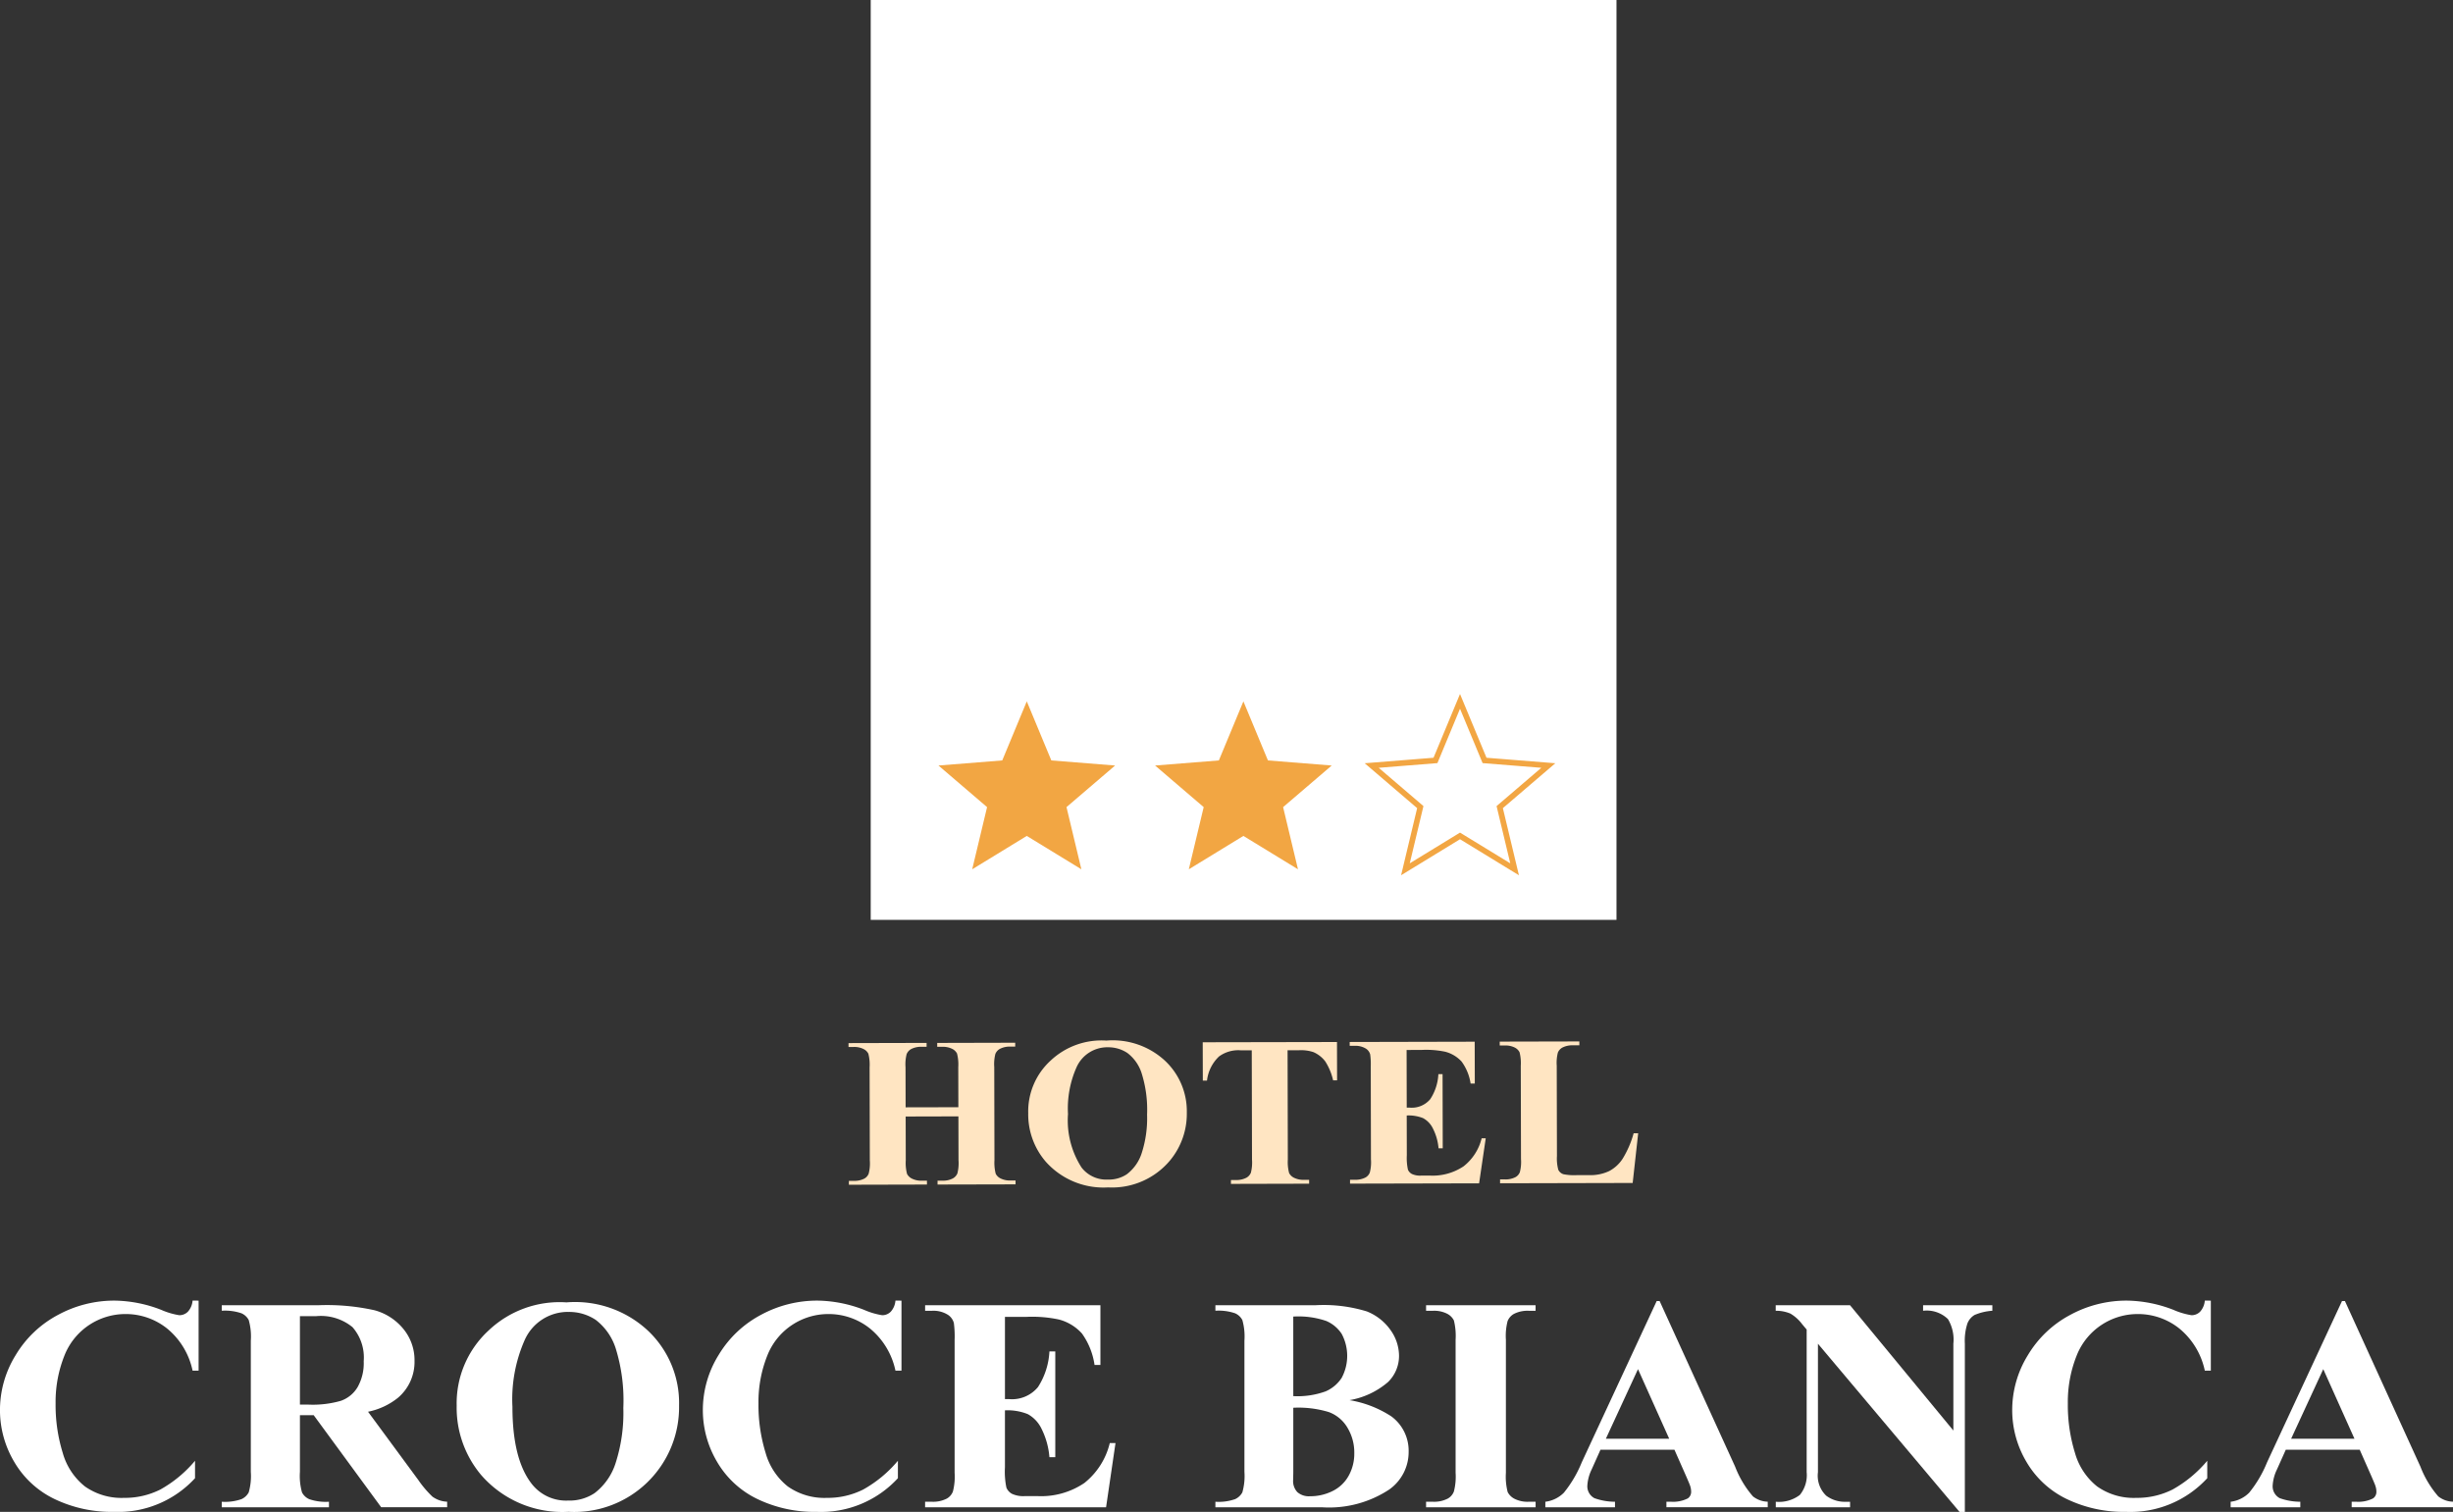 <svg xmlns="http://www.w3.org/2000/svg" width="217" height="133.748" viewBox="0 0 217 133.748">
  <rect x="0" y="0" width="217" height="133.748" fill="#333333" stroke="none"/>
  <g id="Group_234" data-name="Group 234" transform="translate(-34.096 -106.206)">
    <rect id="Rectangle_535" data-name="Rectangle 535" width="65.973" height="81.375" transform="translate(111.123 106.206)" fill="#fff"/>
    <g id="Group_231" data-name="Group 231" transform="translate(109.162 198.252)">
      <path id="Path_229" data-name="Path 229" d="M161.309,262.851l.009,3.881a3.759,3.759,0,0,0,.114,1.2.976.976,0,0,0,.44.418,1.828,1.828,0,0,0,.882.178h.438v.342l-6.907.017v-.342h.439a1.906,1.906,0,0,0,.925-.2.853.853,0,0,0,.389-.444,3.617,3.617,0,0,0,.1-1.164l-.019-8.241a3.905,3.905,0,0,0-.11-1.2.939.939,0,0,0-.434-.419,1.823,1.823,0,0,0-.882-.178h-.439v-.342l6.907-.017v.342h-.439a1.916,1.916,0,0,0-.925.2.908.908,0,0,0-.4.445,3.62,3.62,0,0,0-.1,1.164l.008,3.548,4.666-.01-.008-3.548a3.9,3.9,0,0,0-.11-1.2.947.947,0,0,0-.439-.42,1.869,1.869,0,0,0-.887-.178H164.1v-.342l6.9-.017v.342h-.429a1.882,1.882,0,0,0-.925.2.9.9,0,0,0-.4.444,3.618,3.618,0,0,0-.1,1.164l.018,8.241a3.9,3.9,0,0,0,.111,1.2.944.944,0,0,0,.439.418,1.858,1.858,0,0,0,.887.178h.429v.342l-6.9.016v-.342h.429a1.876,1.876,0,0,0,.925-.2.9.9,0,0,0,.4-.444,3.62,3.62,0,0,0,.1-1.164l-.009-3.88Z" transform="translate(-156.257 -256.125)" fill="#ffe5c2"/>
      <path id="Path_230" data-name="Path 230" d="M189.036,256.007a6.809,6.809,0,0,1,5.133,1.734,6.115,6.115,0,0,1,1.983,4.642,6.46,6.46,0,0,1-1.461,4.2,6.684,6.684,0,0,1-5.5,2.414,6.839,6.839,0,0,1-5.519-2.279,6.417,6.417,0,0,1-1.549-4.292,6.091,6.091,0,0,1,1.991-4.657A6.572,6.572,0,0,1,189.036,256.007Zm.118.591a2.985,2.985,0,0,0-2.753,1.762,8.955,8.955,0,0,0-.76,4.141,7.711,7.711,0,0,0,1.2,4.737,2.765,2.765,0,0,0,2.322,1.066,2.881,2.881,0,0,0,1.674-.465,3.793,3.793,0,0,0,1.33-1.893,9.994,9.994,0,0,0,.47-3.388,10.7,10.7,0,0,0-.5-3.718,3.628,3.628,0,0,0-1.246-1.738A3.043,3.043,0,0,0,189.154,256.6Z" transform="translate(-166.229 -255.999)" fill="#ffe5c2"/>
      <path id="Path_231" data-name="Path 231" d="M219.128,256.22l.008,3.391h-.351a5.191,5.191,0,0,0-.7-1.684,2.631,2.631,0,0,0-1.044-.815,3.5,3.5,0,0,0-1.3-.163l-.984,0,.022,9.665a3.751,3.751,0,0,0,.115,1.2.971.971,0,0,0,.439.418,1.861,1.861,0,0,0,.892.179h.439v.342l-6.917.017v-.342h.438a1.908,1.908,0,0,0,.925-.2.9.9,0,0,0,.4-.444,3.622,3.622,0,0,0,.1-1.165l-.022-9.664-.954,0a2.884,2.884,0,0,0-1.938.541,3.474,3.474,0,0,0-1.067,2.137h-.37l-.008-3.391Z" transform="translate(-175.92 -256.084)" fill="#ffe5c2"/>
      <path id="Path_232" data-name="Path 232" d="M233.435,256.908l.011,5.1h.263a2.133,2.133,0,0,0,1.82-.753,4.427,4.427,0,0,0,.716-2.209h.371l.015,6.56h-.37a4.732,4.732,0,0,0-.5-1.755,2.056,2.056,0,0,0-.874-.917,3.481,3.481,0,0,0-1.442-.232l.008,3.529a4.864,4.864,0,0,0,.1,1.266.776.776,0,0,0,.347.378,1.7,1.7,0,0,0,.819.145l.789,0a4.922,4.922,0,0,0,2.965-.82,4.5,4.5,0,0,0,1.6-2.479h.361l-.586,3.984-11.418.026v-.342h.438a1.916,1.916,0,0,0,.925-.2.852.852,0,0,0,.388-.444,3.6,3.6,0,0,0,.1-1.165l-.018-8.241a6.245,6.245,0,0,0-.051-1.043.883.883,0,0,0-.362-.5,1.741,1.741,0,0,0-1.014-.256H228.4V256.2l11.058-.025.009,3.7h-.371a4.377,4.377,0,0,0-.8-1.947,2.975,2.975,0,0,0-1.448-.866,8.269,8.269,0,0,0-2.046-.162Z" transform="translate(-184.068 -256.067)" fill="#ffe5c2"/>
      <path id="Path_233" data-name="Path 233" d="M262.252,264.259l-.487,4.4-11.731.027v-.342h.438a1.909,1.909,0,0,0,.925-.2.859.859,0,0,0,.388-.445,3.6,3.6,0,0,0,.1-1.164l-.019-8.242a3.933,3.933,0,0,0-.109-1.2.949.949,0,0,0-.434-.419,1.831,1.831,0,0,0-.882-.178h-.438v-.342l7.044-.016v.342h-.575a1.916,1.916,0,0,0-.925.2.9.9,0,0,0-.4.444,3.644,3.644,0,0,0-.1,1.165l.018,7.983a3.825,3.825,0,0,0,.12,1.223.76.76,0,0,0,.459.391,4.822,4.822,0,0,0,1.179.081l1.1,0a3.9,3.9,0,0,0,1.753-.355,3.205,3.205,0,0,0,1.21-1.112,8.693,8.693,0,0,0,.964-2.237Z" transform="translate(-192.399 -256.054)" fill="#ffe5c2"/>
    </g>
    <g id="Group_232" data-name="Group 232" transform="translate(34.096 221.266)">
      <path id="Path_234" data-name="Path 234" d="M51.665,293.452v6.194h-.533a6.557,6.557,0,0,0-2.24-3.716,5.848,5.848,0,0,0-3.716-1.291,5.8,5.8,0,0,0-5.3,3.479,11.038,11.038,0,0,0-.861,4.428,14.316,14.316,0,0,0,.629,4.368,5.79,5.79,0,0,0,1.968,2.978,5.614,5.614,0,0,0,3.47,1.008,6.979,6.979,0,0,0,3.2-.738,10.979,10.979,0,0,0,3.067-2.543v1.542a9.248,9.248,0,0,1-7.186,2.978,11.66,11.66,0,0,1-5.267-1.147,8.276,8.276,0,0,1-3.552-3.294,8.949,8.949,0,0,1-1.25-4.574,9.222,9.222,0,0,1,1.387-4.85,9.606,9.606,0,0,1,3.743-3.558,10.428,10.428,0,0,1,5.007-1.266,11.733,11.733,0,0,1,4.126.817,6.526,6.526,0,0,0,1.6.475,1.057,1.057,0,0,0,.759-.31,1.652,1.652,0,0,0,.416-.983Z" transform="translate(-34.096 -293.452)" fill="#fff"/>
      <path id="Path_235" data-name="Path 235" d="M72.937,303.843v5.008a5.343,5.343,0,0,0,.184,1.825,1.327,1.327,0,0,0,.649.6,4.522,4.522,0,0,0,1.735.224v.488H66.023V311.5a4.4,4.4,0,0,0,1.742-.23,1.371,1.371,0,0,0,.642-.6,5.261,5.261,0,0,0,.185-1.819v-11.6a5.326,5.326,0,0,0-.185-1.826,1.332,1.332,0,0,0-.649-.6,4.523,4.523,0,0,0-1.735-.224v-.488h8.608a19.42,19.42,0,0,1,4.918.449,4.962,4.962,0,0,1,2.542,1.654,4.338,4.338,0,0,1,.983,2.827,4.154,4.154,0,0,1-1.475,3.268,6.184,6.184,0,0,1-2.637,1.226l4.454,6.049a9.245,9.245,0,0,0,1.244,1.463,2.363,2.363,0,0,0,1.3.447v.488H80.123l-5.97-8.144Zm0-8.764v7.829h.779a8.993,8.993,0,0,0,2.841-.337,2.8,2.8,0,0,0,1.482-1.212,4.3,4.3,0,0,0,.54-2.286,4.073,4.073,0,0,0-.991-3.018,4.417,4.417,0,0,0-3.19-.976Z" transform="translate(-46.404 -293.708)" fill="#fff"/>
      <path id="Path_236" data-name="Path 236" d="M109.555,293.7a9.449,9.449,0,0,1,7.193,2.491,8.8,8.8,0,0,1,2.767,6.628,9.274,9.274,0,0,1-9.783,9.41A9.517,9.517,0,0,1,102,308.965a9.252,9.252,0,0,1-2.159-6.128,8.756,8.756,0,0,1,2.808-6.635A9.127,9.127,0,0,1,109.555,293.7Zm.165.843a4.182,4.182,0,0,0-3.867,2.5,12.973,12.973,0,0,0-1.079,5.9q0,4.574,1.666,6.761a3.849,3.849,0,0,0,3.252,1.529,4.008,4.008,0,0,0,2.35-.659,5.409,5.409,0,0,0,1.872-2.7,14.479,14.479,0,0,0,.67-4.829,15.522,15.522,0,0,0-.683-5.3,5.165,5.165,0,0,0-1.742-2.484A4.215,4.215,0,0,0,109.719,294.547Z" transform="translate(-59.442 -293.546)" fill="#fff"/>
      <path id="Path_237" data-name="Path 237" d="M152.852,293.452v6.194h-.533a6.557,6.557,0,0,0-2.24-3.716,5.846,5.846,0,0,0-3.716-1.291,5.8,5.8,0,0,0-5.3,3.479,11.037,11.037,0,0,0-.861,4.428,14.316,14.316,0,0,0,.629,4.368,5.79,5.79,0,0,0,1.968,2.978,5.614,5.614,0,0,0,3.47,1.008,6.979,6.979,0,0,0,3.2-.738,10.979,10.979,0,0,0,3.067-2.543v1.542a9.246,9.246,0,0,1-7.186,2.978,11.66,11.66,0,0,1-5.267-1.147,8.276,8.276,0,0,1-3.552-3.294,8.949,8.949,0,0,1-1.25-4.574,9.222,9.222,0,0,1,1.387-4.85,9.606,9.606,0,0,1,3.743-3.558,10.428,10.428,0,0,1,5.007-1.266,11.733,11.733,0,0,1,4.126.817,6.526,6.526,0,0,0,1.6.475,1.057,1.057,0,0,0,.759-.31,1.652,1.652,0,0,0,.416-.983Z" transform="translate(-73.105 -293.452)" fill="#fff"/>
      <path id="Path_238" data-name="Path 238" d="M174.34,295.145v7.275h.369a2.971,2.971,0,0,0,2.554-1.067,6.413,6.413,0,0,0,1.011-3.15h.519v9.357h-.519a6.829,6.829,0,0,0-.69-2.5,2.91,2.91,0,0,0-1.223-1.311,4.806,4.806,0,0,0-2.022-.336v5.035a7.008,7.008,0,0,0,.13,1.805,1.1,1.1,0,0,0,.485.541A2.346,2.346,0,0,0,176.1,311h1.106a6.821,6.821,0,0,0,4.16-1.16,6.43,6.43,0,0,0,2.248-3.531h.506l-.834,5.68H167.276V311.5h.615a2.635,2.635,0,0,0,1.3-.277,1.211,1.211,0,0,0,.546-.632,5.243,5.243,0,0,0,.151-1.66V297.175a9.046,9.046,0,0,0-.068-1.489,1.259,1.259,0,0,0-.506-.712,2.41,2.41,0,0,0-1.421-.369h-.615v-.488h15.507V299.4h-.519a6.32,6.32,0,0,0-1.113-2.781,4.157,4.157,0,0,0-2.029-1.239,11.385,11.385,0,0,0-2.869-.237Z" transform="translate(-85.439 -293.708)" fill="#fff"/>
      <path id="Path_239" data-name="Path 239" d="M220.935,302.512a9.658,9.658,0,0,1,3.7,1.436,3.772,3.772,0,0,1,1.531,3.111,4.066,4.066,0,0,1-1.681,3.334,9.663,9.663,0,0,1-6,1.595h-9.414V311.5a4.4,4.4,0,0,0,1.742-.23,1.374,1.374,0,0,0,.642-.6,5.282,5.282,0,0,0,.184-1.819v-11.6a5.348,5.348,0,0,0-.184-1.826,1.332,1.332,0,0,0-.649-.6,4.523,4.523,0,0,0-1.735-.224v-.488h8.881a13.026,13.026,0,0,1,4.509.547,4.658,4.658,0,0,1,2.09,1.634,3.949,3.949,0,0,1,.765,2.313,3.227,3.227,0,0,1-.97,2.3A7.064,7.064,0,0,1,220.935,302.512Zm-4.973.672v5.733l-.014.659a1.424,1.424,0,0,0,.375,1.074,1.543,1.543,0,0,0,1.113.363,4.4,4.4,0,0,0,2.016-.468,3.269,3.269,0,0,0,1.414-1.357,4.027,4.027,0,0,0,.492-1.984,4.258,4.258,0,0,0-.6-2.247,3.207,3.207,0,0,0-1.653-1.391A9.254,9.254,0,0,0,215.962,303.184Zm0-1.028a7.272,7.272,0,0,0,2.862-.422,3.219,3.219,0,0,0,1.414-1.187,4.122,4.122,0,0,0,.007-3.894,3.05,3.05,0,0,0-1.386-1.153,7.621,7.621,0,0,0-2.9-.382Z" transform="translate(-101.553 -293.708)" fill="#fff"/>
      <path id="Path_240" data-name="Path 240" d="M249.09,311.5v.488H239.4V311.5h.615a2.634,2.634,0,0,0,1.3-.277,1.211,1.211,0,0,0,.546-.632,5.243,5.243,0,0,0,.151-1.66V297.175a5.674,5.674,0,0,0-.151-1.713,1.341,1.341,0,0,0-.608-.6,2.535,2.535,0,0,0-1.236-.257H239.4v-.488h9.687v.488h-.614a2.643,2.643,0,0,0-1.3.276,1.278,1.278,0,0,0-.56.633,5.221,5.221,0,0,0-.151,1.66V308.93a5.426,5.426,0,0,0,.157,1.713,1.378,1.378,0,0,0,.614.6,2.524,2.524,0,0,0,1.237.257Z" transform="translate(-113.245 -293.708)" fill="#fff"/>
      <path id="Path_241" data-name="Path 241" d="M267.989,306.669h-6.544l-.779,1.74a3.761,3.761,0,0,0-.383,1.437,1.185,1.185,0,0,0,.629,1.107,5.45,5.45,0,0,0,1.817.316v.488h-6.161v-.488a2.8,2.8,0,0,0,1.639-.8,10.542,10.542,0,0,0,1.585-2.695l6.626-14.26h.26l6.681,14.654a8.868,8.868,0,0,0,1.571,2.623,2.189,2.189,0,0,0,1.311.474v.488h-8.962v-.488h.369a2.9,2.9,0,0,0,1.517-.289.7.7,0,0,0,.3-.606,1.569,1.569,0,0,0-.082-.488q-.028-.118-.41-.988Zm-.465-.975-2.76-6.155-2.842,6.155Z" transform="translate(-119.862 -293.477)" fill="#fff"/>
      <path id="Path_242" data-name="Path 242" d="M296.312,294.117l9.14,11.083v-7.684a3.529,3.529,0,0,0-.479-2.174,2.7,2.7,0,0,0-2.2-.738v-.488H308.9v.488a4.8,4.8,0,0,0-1.579.375,1.523,1.523,0,0,0-.628.751,4.952,4.952,0,0,0-.225,1.786V312.4H306l-12.528-14.879v11.361a2.456,2.456,0,0,0,.731,2.082,2.738,2.738,0,0,0,1.674.54h.437v.488h-6.571V311.5a3.042,3.042,0,0,0,2.131-.606,2.769,2.769,0,0,0,.6-2.016V296.265l-.4-.474a3.566,3.566,0,0,0-1.038-.936,3.219,3.219,0,0,0-1.3-.25v-.488Z" transform="translate(-132.651 -293.708)" fill="#fff"/>
      <path id="Path_243" data-name="Path 243" d="M341.35,293.452v6.194h-.533a6.557,6.557,0,0,0-2.24-3.716,5.848,5.848,0,0,0-3.716-1.291,5.8,5.8,0,0,0-5.3,3.479,11.027,11.027,0,0,0-.861,4.428,14.3,14.3,0,0,0,.629,4.368,5.789,5.789,0,0,0,1.967,2.978,5.614,5.614,0,0,0,3.47,1.008,6.975,6.975,0,0,0,3.2-.738,10.972,10.972,0,0,0,3.068-2.543v1.542a9.249,9.249,0,0,1-7.186,2.978,11.657,11.657,0,0,1-5.267-1.147,8.276,8.276,0,0,1-3.552-3.294,8.944,8.944,0,0,1-1.25-4.574,9.228,9.228,0,0,1,1.387-4.85,9.61,9.61,0,0,1,3.743-3.558,10.43,10.43,0,0,1,5.007-1.266,11.735,11.735,0,0,1,4.126.817,6.518,6.518,0,0,0,1.6.475,1.057,1.057,0,0,0,.758-.31,1.655,1.655,0,0,0,.417-.983Z" transform="translate(-145.773 -293.452)" fill="#fff"/>
      <path id="Path_244" data-name="Path 244" d="M366.641,306.669H360.1l-.779,1.74a3.758,3.758,0,0,0-.382,1.437,1.184,1.184,0,0,0,.629,1.107,5.442,5.442,0,0,0,1.817.316v.488h-6.162v-.488a2.793,2.793,0,0,0,1.639-.8,10.542,10.542,0,0,0,1.585-2.695l6.627-14.26h.259l6.681,14.654a8.865,8.865,0,0,0,1.572,2.623,2.186,2.186,0,0,0,1.311.474v.488H365.93v-.488h.369a2.9,2.9,0,0,0,1.517-.289.7.7,0,0,0,.3-.606,1.552,1.552,0,0,0-.082-.488q-.028-.118-.41-.988Zm-.465-.975-2.76-6.155-2.842,6.155Z" transform="translate(-157.893 -293.477)" fill="#fff"/>
    </g>
    <path id="Path_245" data-name="Path 245" d="M172.184,222.029l4.829-2.952,4.829,2.952-1.316-5.5,4.3-3.68-5.642-.45-2.171-5.226-2.171,5.226-5.642.45,4.3,3.68Z" transform="translate(-52.084 -38.922)" fill="#f2a643"/>
    <path id="Path_246" data-name="Path 246" d="M203.369,222.029l4.829-2.952,4.829,2.952-1.316-5.5,4.3-3.68-5.642-.45-2.171-5.226-2.171,5.226-5.642.45,4.3,3.68Z" transform="translate(-64.107 -38.922)" fill="#f2a643"/>
    <path id="Path_247" data-name="Path 247" d="M234.553,222.029l4.829-2.952,4.829,2.952-1.316-5.5,4.3-3.68-5.642-.45-2.171-5.226-2.171,5.226-5.642.45,4.3,3.68Z" transform="translate(-76.129 -38.922)" fill="none" stroke="#f2a643" stroke-miterlimit="10" stroke-width="0.5"/>
  </g>
</svg>
